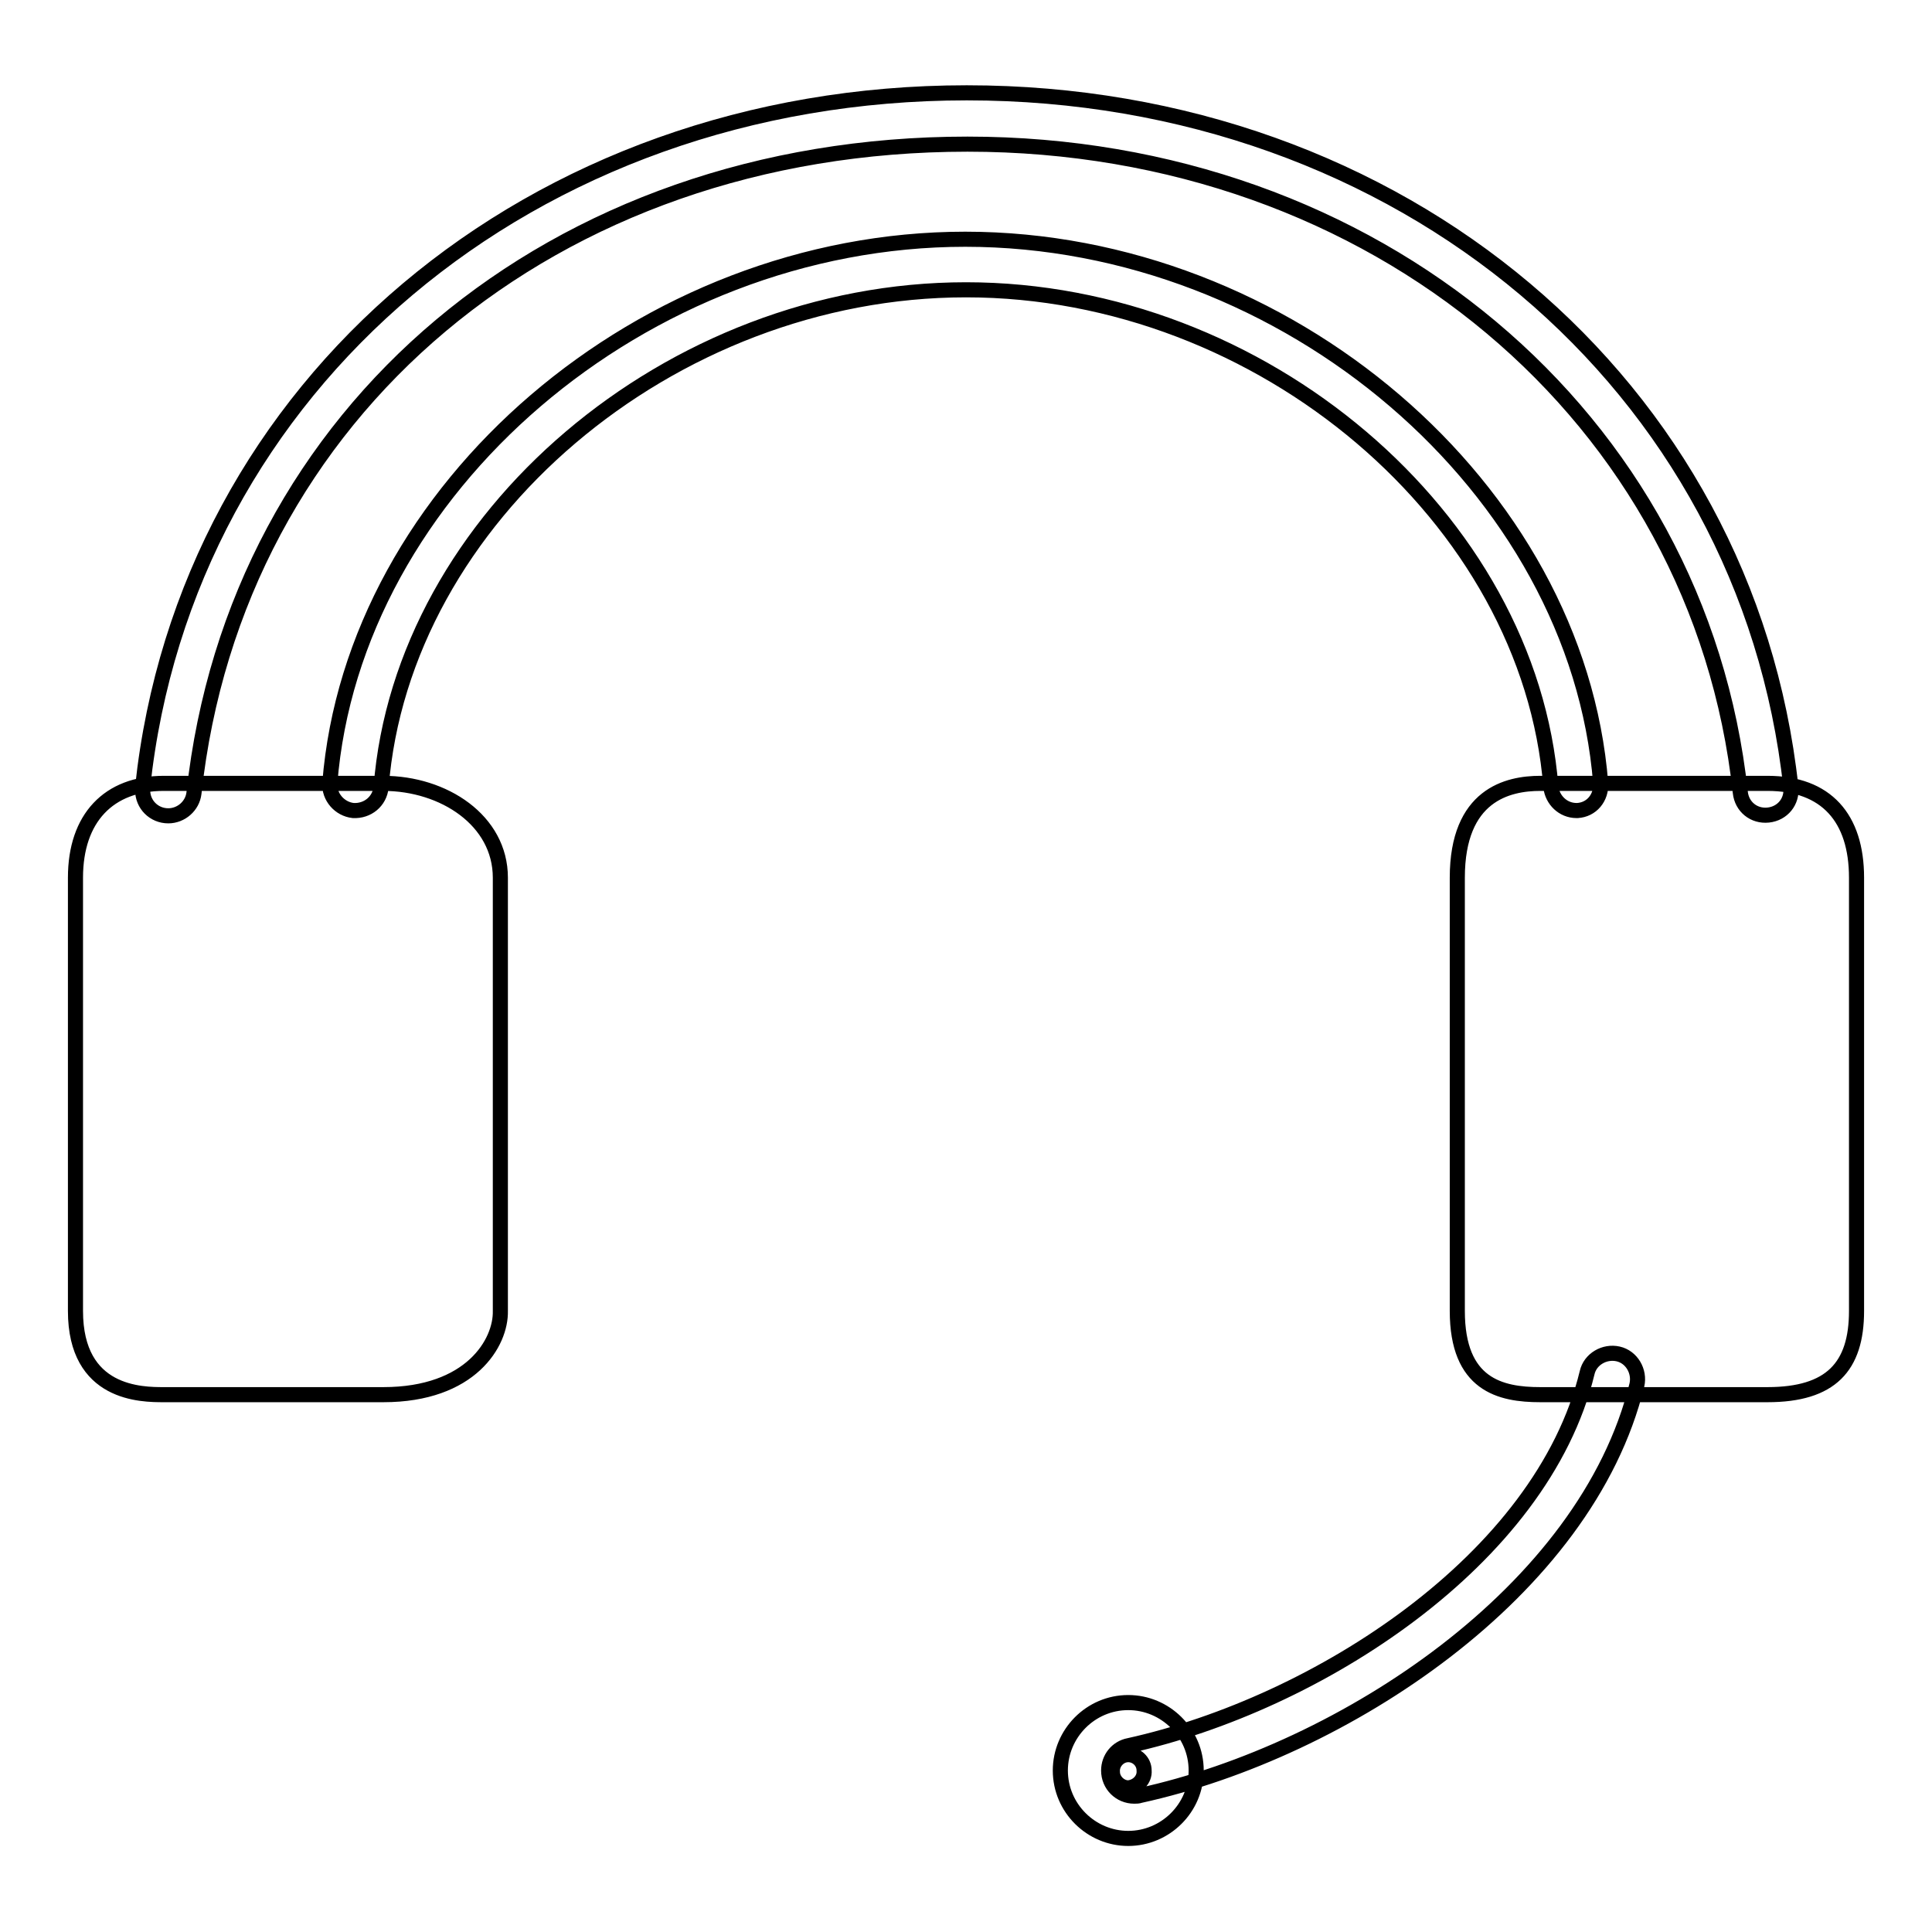 <?xml version="1.0" encoding="utf-8"?>
<!-- Svg Vector Icons : http://www.onlinewebfonts.com/icon -->
<!DOCTYPE svg PUBLIC "-//W3C//DTD SVG 1.1//EN" "http://www.w3.org/Graphics/SVG/1.1/DTD/svg11.dtd">
<svg version="1.1" xmlns="http://www.w3.org/2000/svg" xmlns:xlink="http://www.w3.org/1999/xlink" x="0px" y="0px" viewBox="0 0 256 256" enable-background="new 0 0 256 256" xml:space="preserve">
<g> <path stroke-width="2" fill-opacity="0" stroke="#000000"  d="M50.8,184.8H21.7c-2.9,0-11.7,0-11.7-11.1v-57.4c0-7.9,4.4-12.5,11.7-12.5h29.1c8,0,15.5,4.9,15.5,12.5 v57.4C66.4,177.9,62.4,184.8,50.8,184.8z M234.2,184.8h-30.1c-5.3,0-11-1.3-11-11.1v-57.4c0-11,6.7-12.5,11-12.5h30.1 c7.8,0,11.8,4.6,11.8,12.5v57.4C246,181.1,242.6,184.8,234.2,184.8z M22.3,108.1c-1.9,0-3.4-1.5-3.4-3.4c0-0.1,0-0.2,0-0.4 c5.7-53.3,51.6-92,109.2-92c57.5,0,103.4,38.7,109.2,92c0.2,1.9-1.1,3.5-3,3.7c-1.9,0.2-3.5-1.1-3.7-3 c-5.4-49.8-48.5-85.9-102.4-85.9c-54.9,0-97,35.4-102.5,86C25.5,106.8,24,108.1,22.3,108.1z M208.9,107.4c-1.8,0-3.2-1.4-3.4-3.1 c-2.8-35.7-38.3-65.9-77.5-65.9c-39.2,0-74.7,30.2-77.5,65.9c-0.2,1.9-1.8,3.2-3.7,3.1c-1.8-0.2-3.2-1.8-3.1-3.6 c3.1-39.1,41.6-72.1,84.2-72.1c42.6,0,81.1,33,84.2,72.1c0.1,1.9-1.2,3.5-3.1,3.6C209.1,107.4,209,107.4,208.9,107.4z M150.3,238 c-1.9,0-3.4-1.5-3.4-3.4c0-1.6,1.1-3,2.7-3.3c24.9-5.5,54.7-24.6,60.7-49.4c0.4-1.8,2.3-2.9,4.1-2.5c1.8,0.4,2.9,2.3,2.5,4.1 c-6.7,27.4-38.9,48.5-65.8,54.4C150.8,238,150.6,238,150.3,238L150.3,238z M149.5,243.6c-4.9,0-9-4-9-9c0-4.9,4-9,9-9 c4.9,0,9,4,9,9C158.5,239.6,154.4,243.6,149.5,243.6L149.5,243.6z M149.5,232.5c-1.2,0-2.2,1.1-2.1,2.3c0,1.1,1,2.1,2.1,2.1 c1.2-0.1,2.2-1.1,2.1-2.3C151.6,233.4,150.6,232.5,149.5,232.5z"/></g>
</svg>